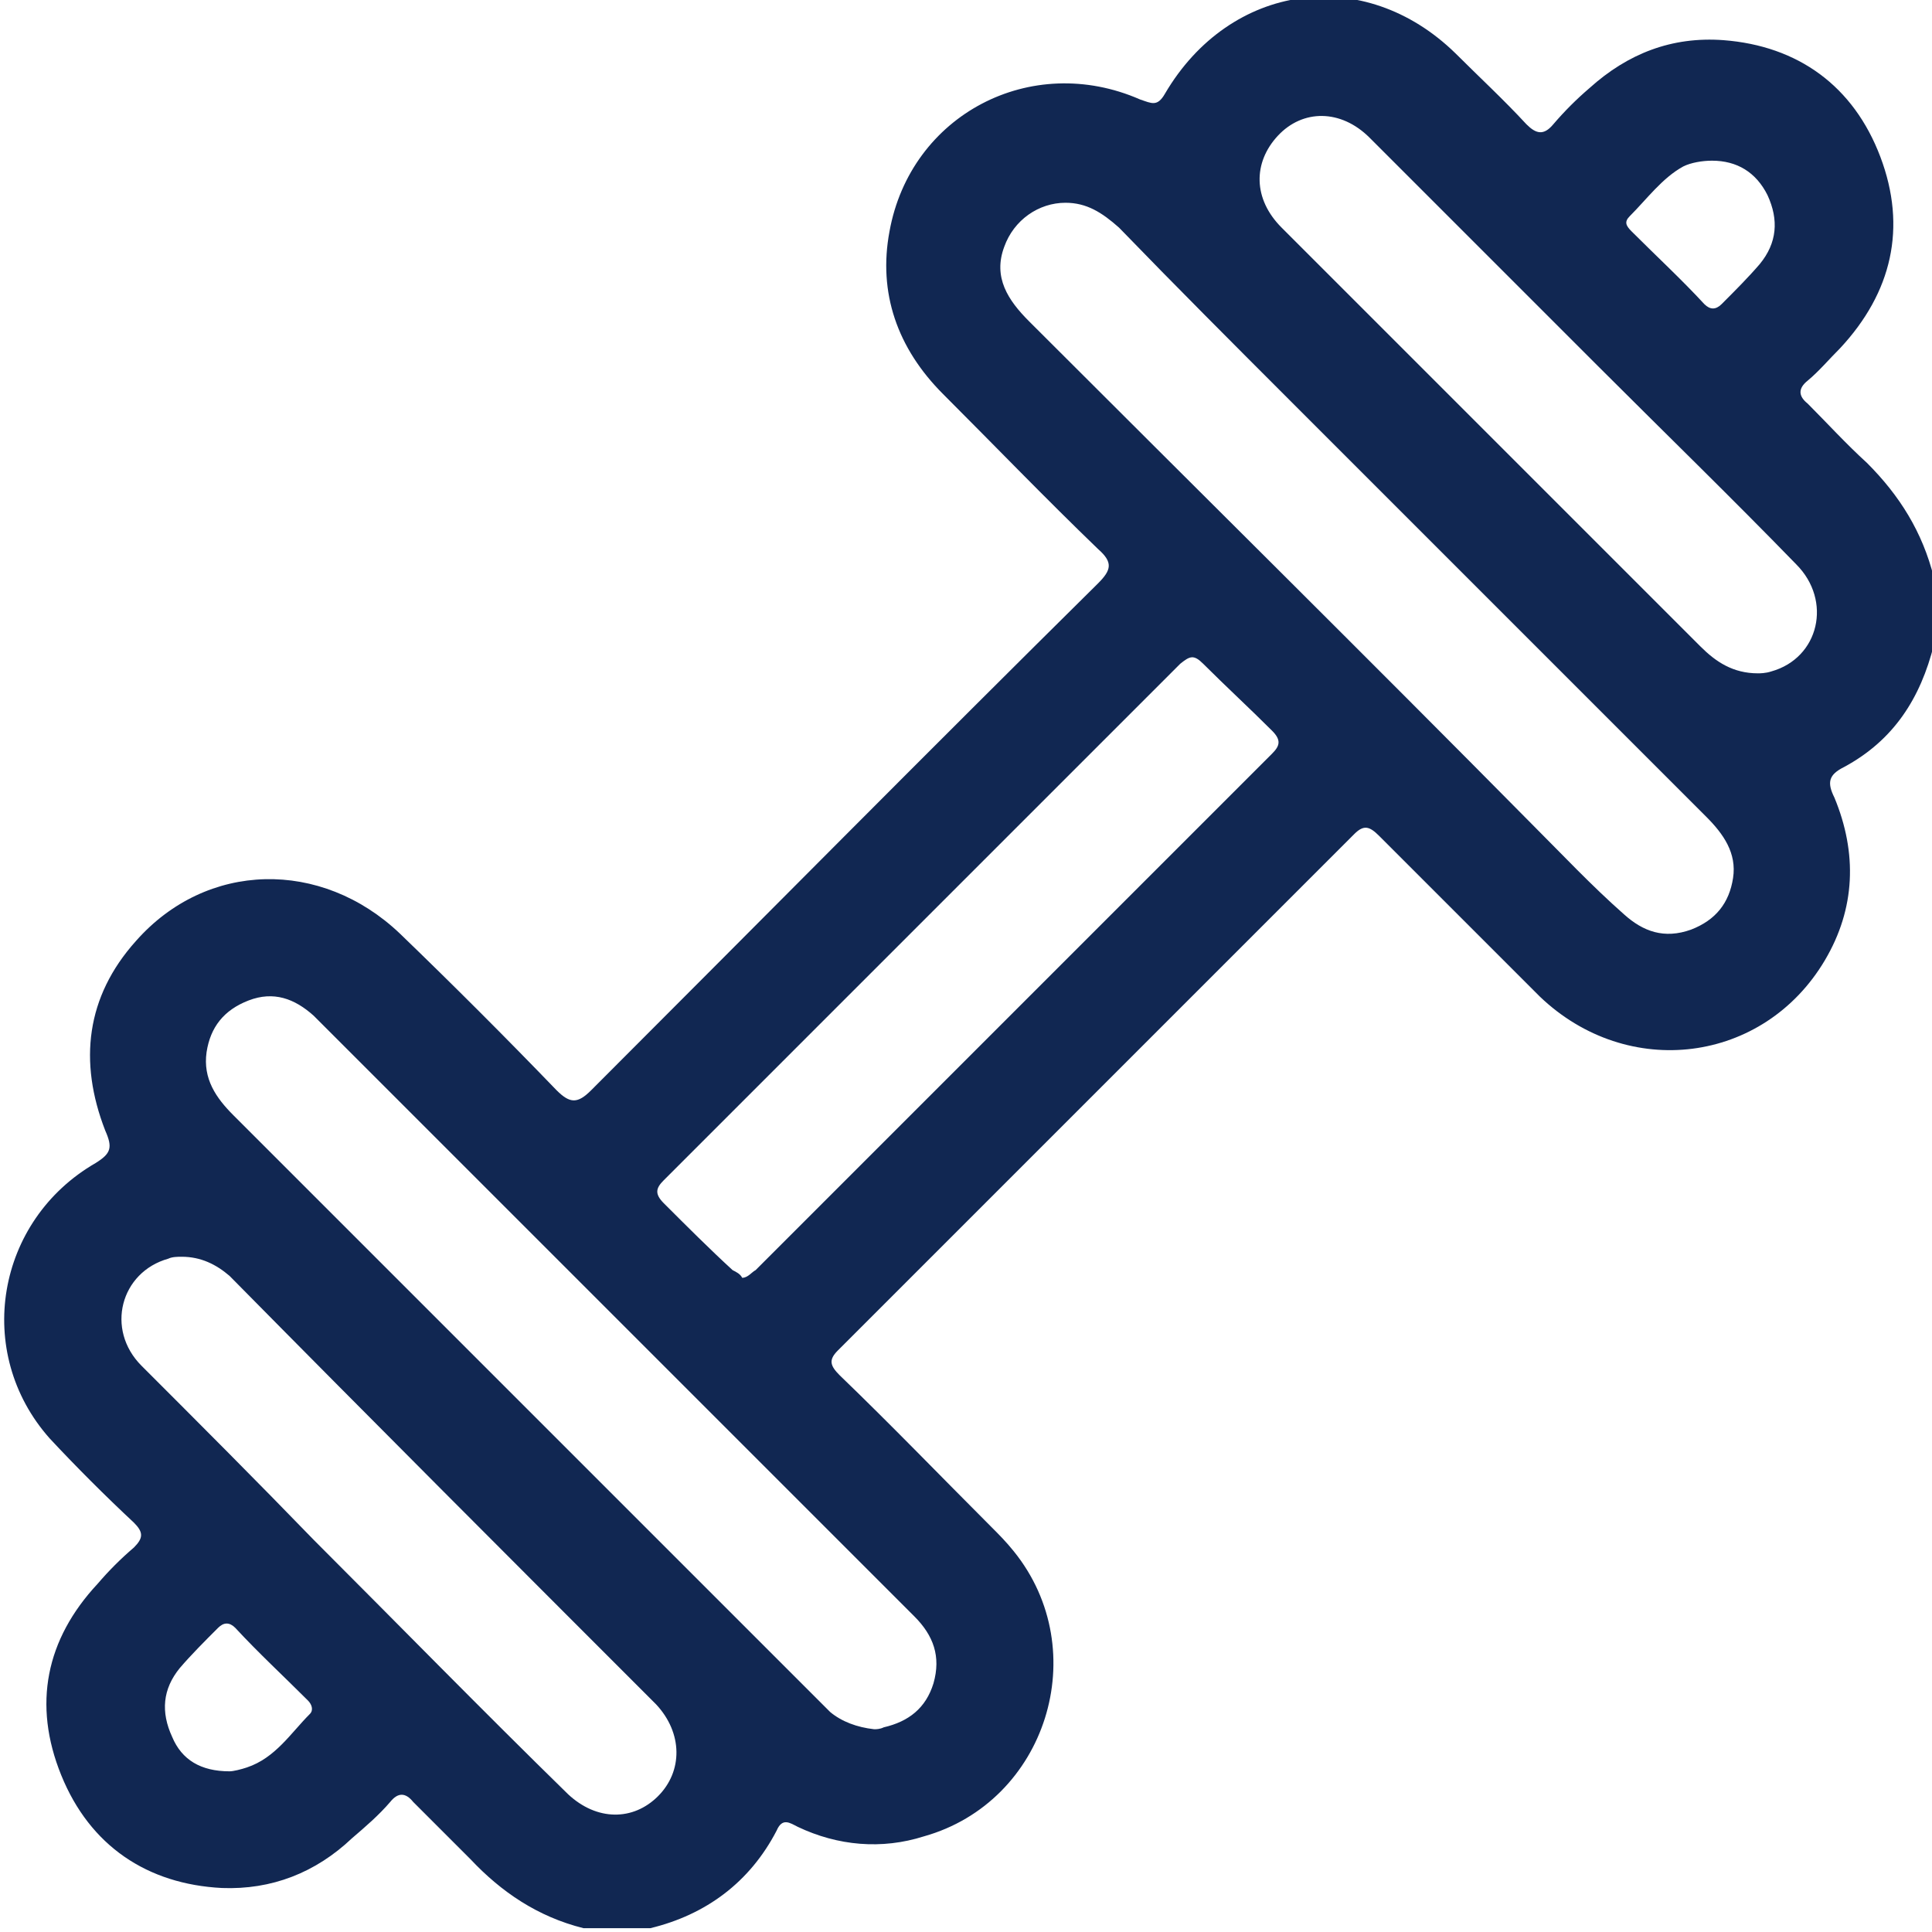 <?xml version="1.0" encoding="utf-8"?>
<!-- Generator: Adobe Illustrator 27.1.1, SVG Export Plug-In . SVG Version: 6.00 Build 0)  -->
<svg version="1.1" id="Capa_1" xmlns="http://www.w3.org/2000/svg" xmlns:xlink="http://www.w3.org/1999/xlink" x="0px" y="0px"
	 viewBox="0 0 101 101" style="enable-background:new 0 0 101 101;" xml:space="preserve">
<style type="text/css">
	.st0{fill:#112752;}
</style>
<g>
	<path class="st0" d="M101.1,30.2c0,1.2,0,2.4,0,3.5c-0.7,2.8-2.1,5-4.7,6.4c-0.8,0.4-0.9,0.8-0.5,1.6c1.2,2.9,1.1,5.8-0.5,8.5
		c-3.2,5.4-10.3,6.3-14.9,1.9c-2.8-2.8-5.6-5.6-8.4-8.4c-0.5-0.5-0.8-0.6-1.3-0.1c-9,9-18,18-27,27c-0.5,0.5-0.4,0.8,0.1,1.3
		c2.7,2.6,5.3,5.3,7.9,7.9c0.4,0.4,0.8,0.8,1.2,1.3c4.2,5.2,1.7,13.1-4.7,14.9c-2.2,0.7-4.5,0.5-6.6-0.5c-0.4-0.2-0.8-0.5-1.1,0.2
		c-1.4,2.7-3.7,4.4-6.6,5.1c-1.2,0-2.4,0-3.5,0c-2.4-0.6-4.3-1.9-5.9-3.6c-1-1-2-2-3-3c-0.4-0.5-0.8-0.5-1.2,0
		c-0.6,0.7-1.3,1.3-2,1.9c-1.9,1.8-4.2,2.7-6.8,2.6c-3.9-0.2-6.9-2.2-8.4-5.9c-1.5-3.7-0.8-7.1,1.9-10c0.6-0.7,1.2-1.3,1.9-1.9
		c0.5-0.5,0.5-0.8,0-1.3c-1.5-1.4-3-2.9-4.4-4.4c-4-4.5-2.8-11.4,2.4-14.4c0.8-0.5,0.9-0.8,0.5-1.7c-1.4-3.6-1-7,1.6-9.9
		c3.7-4.2,9.7-4.3,13.8-0.4c2.8,2.7,5.5,5.4,8.2,8.2c0.7,0.7,1.1,0.7,1.8,0c8.8-8.8,17.6-17.7,26.5-26.5c0.7-0.7,0.8-1.1,0-1.8
		c-2.7-2.6-5.4-5.4-8.1-8.1c-2.4-2.4-3.4-5.3-2.8-8.5c1.1-6.1,7.4-9.4,13.1-6.9c0.6,0.2,0.9,0.4,1.3-0.3c3.4-5.8,10.4-6.8,15.2-2.1
		c1.2,1.2,2.5,2.4,3.7,3.7c0.5,0.5,0.9,0.6,1.4,0c0.6-0.7,1.2-1.3,1.9-1.9c2-1.8,4.3-2.7,7-2.5c3.9,0.3,6.8,2.4,8.2,6.1
		c1.4,3.7,0.6,7.1-2.1,10c-0.6,0.6-1.1,1.2-1.7,1.7c-0.5,0.4-0.5,0.8,0,1.2c1,1,2,2.1,3.1,3.1C99.3,25.9,100.5,27.8,101.1,30.2z
		 M45.7,90.4c0.1,0,0.3,0,0.5-0.1c1.3-0.3,2.2-1,2.6-2.3c0.4-1.4,0-2.5-1-3.5c-8.7-8.7-17.3-17.3-26-26c-1.8-1.8-3.6-3.6-5.4-5.4
		c-1-0.9-2.1-1.3-3.4-0.8c-1.3,0.5-2,1.4-2.2,2.7c-0.2,1.4,0.5,2.4,1.4,3.3C22.1,68.2,32,78.1,41.9,88c0.5,0.5,1,1,1.5,1.5
		C44,90,44.8,90.3,45.7,90.4z M55.7,10.6c-1.4,0-2.7,0.9-3.2,2.3c-0.6,1.6,0.2,2.8,1.3,3.9c8.8,8.8,17.6,17.5,26.3,26.3
		c1.6,1.6,3.1,3.2,4.8,4.7c1,0.9,2.1,1.3,3.5,0.8c1.3-0.5,2-1.4,2.2-2.7c0.2-1.3-0.5-2.3-1.4-3.2c-7.2-7.2-14.5-14.5-21.7-21.7
		c-3-3-6-6-9-9.1C57.6,11.1,56.8,10.6,55.7,10.6z M38.8,66.8c0.3,0,0.5-0.3,0.7-0.4c9-9,18-18,27-27c0.4-0.4,0.5-0.7,0-1.2
		c-1.2-1.2-2.4-2.3-3.6-3.5c-0.5-0.5-0.7-0.4-1.2,0c-9,9-18,18-27,27c-0.4,0.4-0.5,0.7,0,1.2c1.2,1.2,2.4,2.4,3.6,3.5
		C38.5,66.5,38.7,66.6,38.8,66.8z M91.9,35.2c0.1,0,0.4,0,0.7-0.1c2.5-0.7,3.2-3.7,1.3-5.6c-3.4-3.5-6.9-6.9-10.3-10.3
		c-4-4-8-8-12-12c-1.5-1.5-3.5-1.5-4.8-0.1c-1.3,1.4-1.3,3.3,0.2,4.8c0.5,0.5,1,1,1.5,1.5c6.8,6.8,13.6,13.6,20.4,20.4
		C89.7,34.6,90.6,35.2,91.9,35.2z M9.5,65.7c-0.2,0-0.5,0-0.7,0.1c-2.5,0.7-3.3,3.7-1.4,5.6c3,3,6,6,9,9.1
		c4.4,4.4,8.8,8.9,13.3,13.3c1.5,1.4,3.4,1.4,4.7,0.1c1.3-1.3,1.3-3.3-0.1-4.8C26.9,81.7,19.4,74.2,12,66.7
		C11.3,66.1,10.5,65.7,9.5,65.7z M89.5,8.4c-0.5,0-1.1,0.1-1.5,0.3c-1.1,0.6-1.9,1.7-2.8,2.6c-0.3,0.3-0.2,0.5,0.1,0.8
		c1.3,1.3,2.6,2.5,3.8,3.8c0.3,0.3,0.6,0.3,0.9,0c0.7-0.7,1.4-1.4,2-2.1c0.9-1.1,1-2.3,0.4-3.6C91.8,9,90.8,8.4,89.5,8.4z M12,92.6
		c0.2,0,0.6-0.1,0.9-0.2c1.5-0.5,2.3-1.8,3.3-2.8c0.2-0.2,0.1-0.5-0.1-0.7c-1.3-1.3-2.6-2.5-3.8-3.8c-0.3-0.3-0.6-0.3-0.9,0
		c-0.7,0.7-1.4,1.4-2,2.1c-0.9,1.1-1,2.3-0.4,3.6C9.5,92,10.5,92.6,12,92.6z"/>
</g>
</svg>

